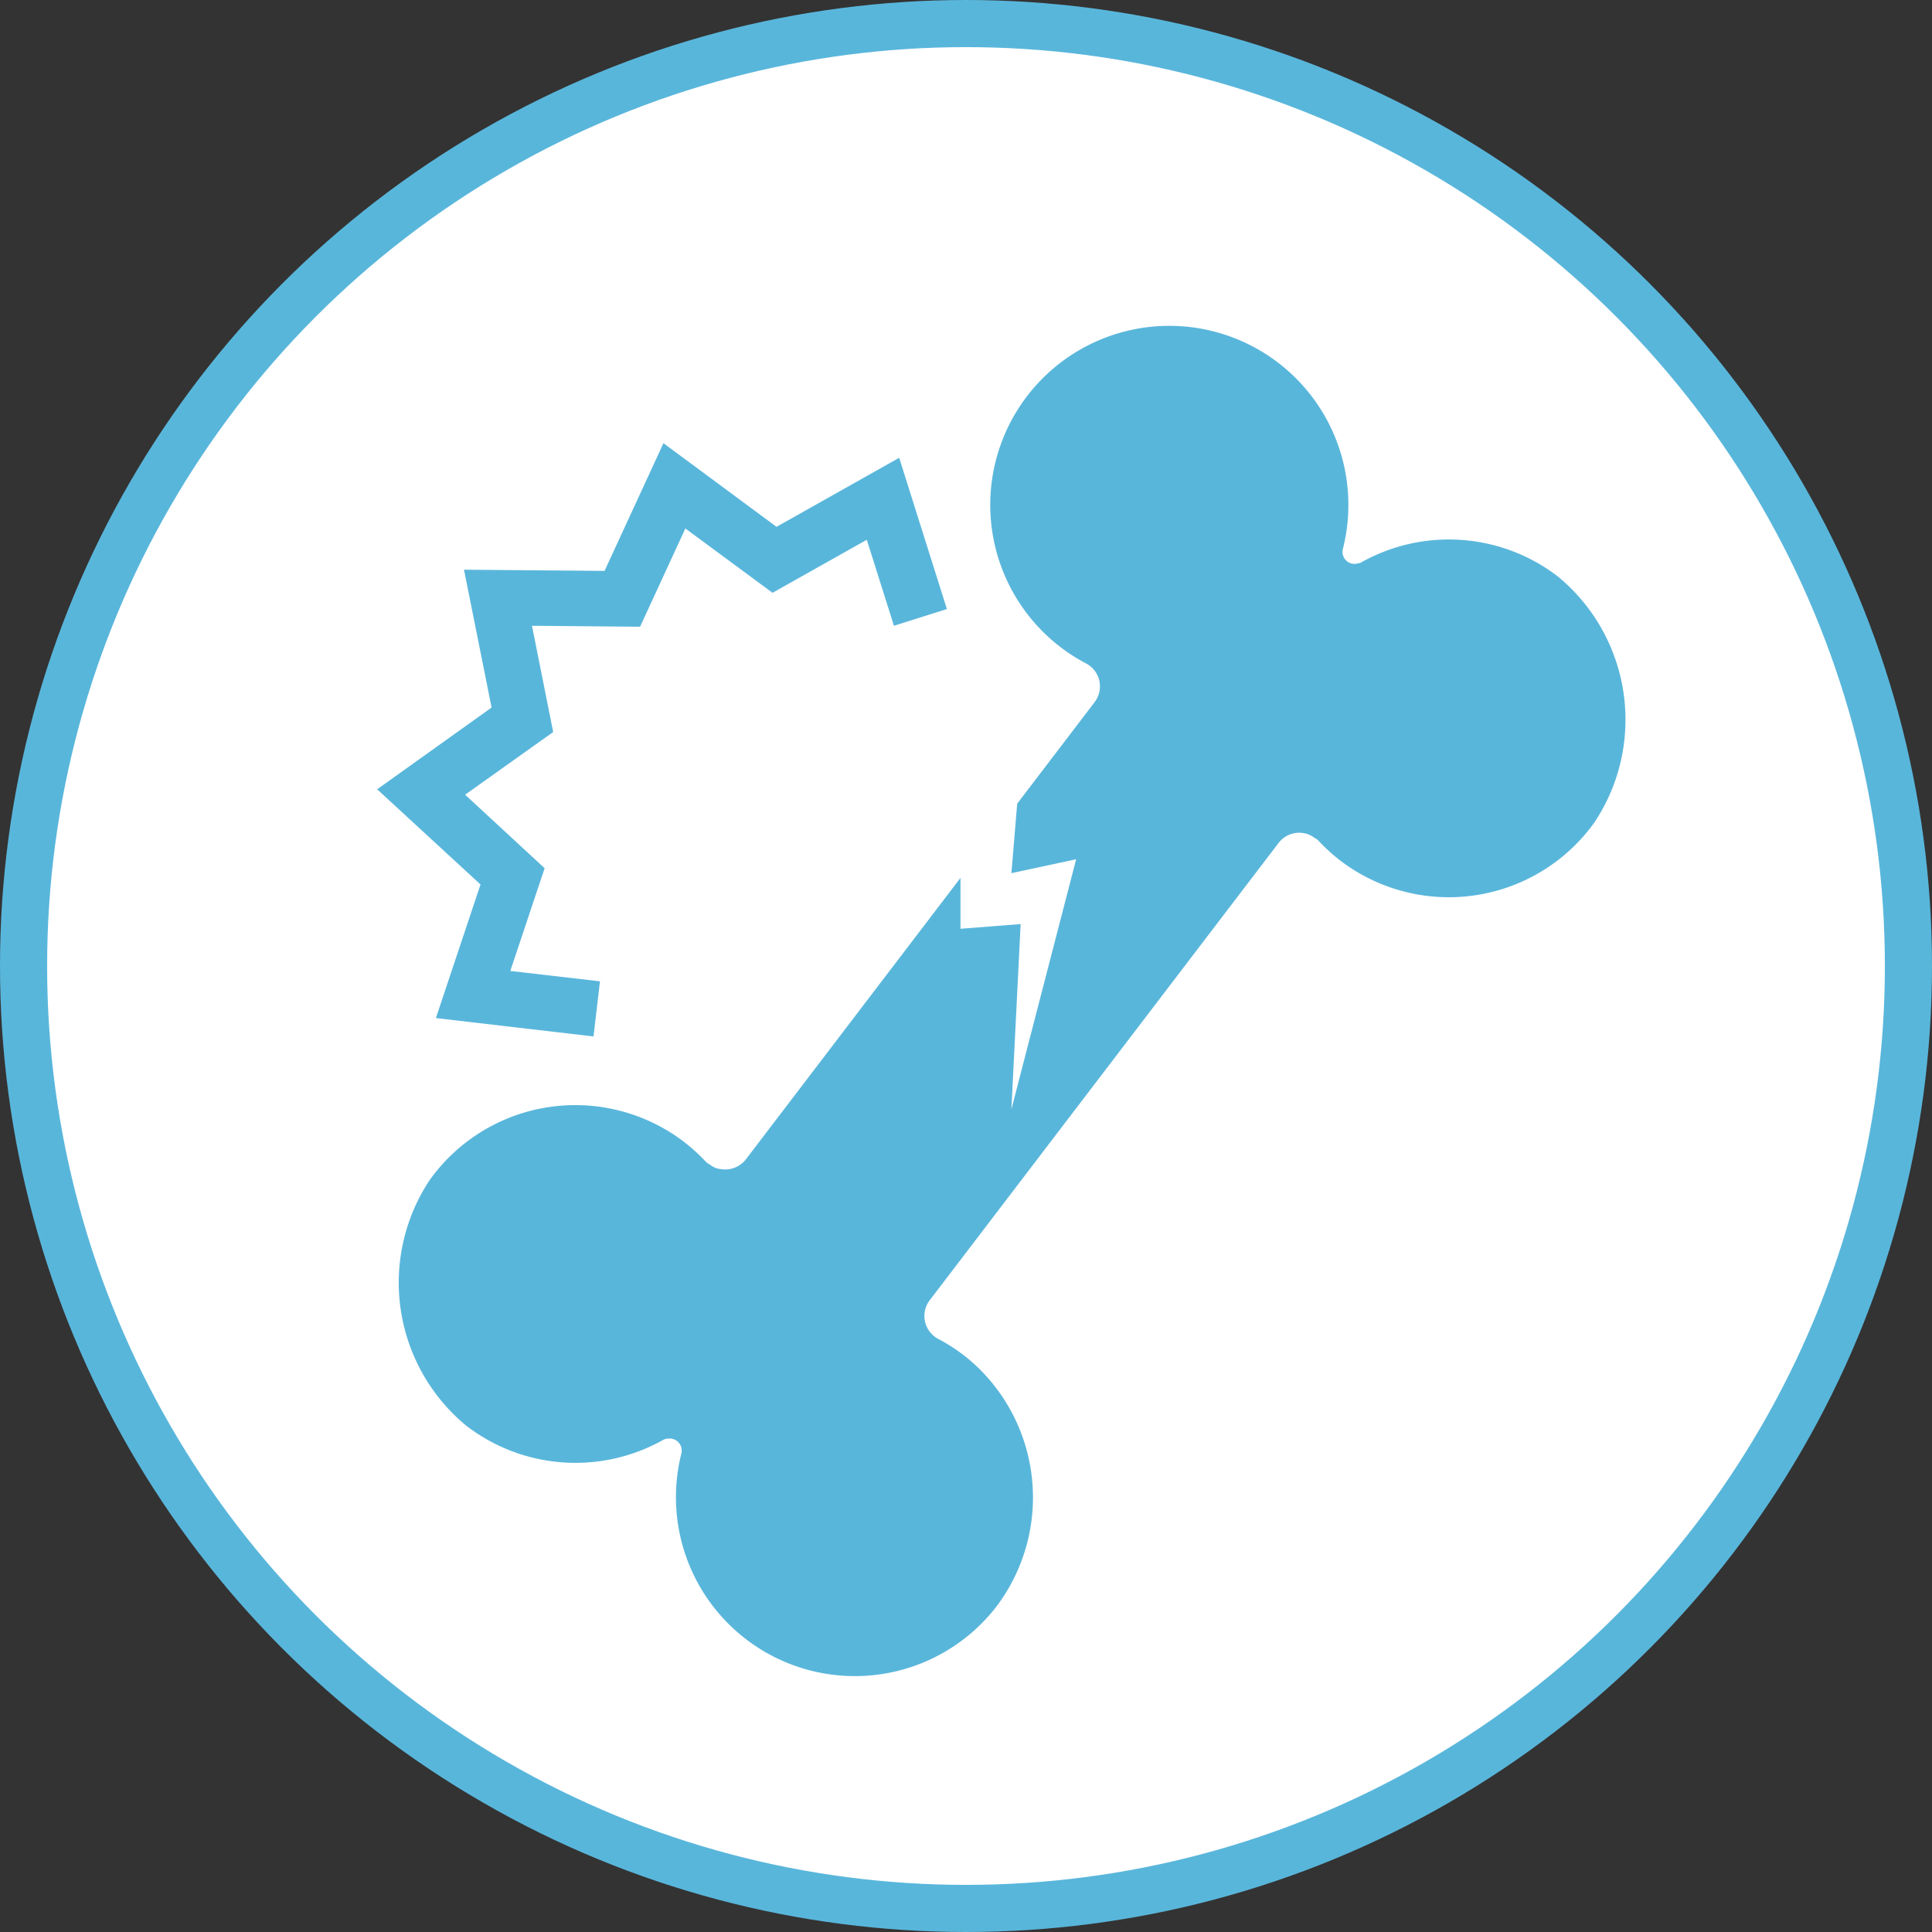 <svg id="shinryo_icon03.svg" xmlns="http://www.w3.org/2000/svg" width="82" height="82" viewBox="0 0 82 82">
  <rect x="0" y="0" width="82" height="82" fill="#333333" stroke="none"/>
  <defs>
    <style>
      .cls-1 {
        fill: #fff;
        stroke: #59b6db;
        stroke-width: 2px;
      }

      .cls-2 {
        fill: #59b6db;
        fill-rule: evenodd;
      }
    </style>
  </defs>
  <circle id="楕円形_5" data-name="楕円形 5" class="cls-1" cx="41" cy="41" r="40"/>
  <path id="シェイプ_804" data-name="シェイプ 804" class="cls-2" d="M981.124,1302.47a7.6,7.6,0,0,0-8.368-.59,0.608,0.608,0,0,1-.184.04s-0.009.01-.014,0.01h0a0.511,0.511,0,0,1-.56-0.64,7.6,7.6,0,1,0-10.88,4.88,1.1,1.1,0,0,1,.334,1.64l-3.279,4.3-0.246,2.95,2.748-.59-2.748,10.61,0.392-7.86-2.553.2v-2.16l-9.119,11.96a1.112,1.112,0,0,1-.982.41,0.166,0.166,0,0,1-.069-0.01,0.809,0.809,0,0,1-.363-0.12,0.5,0.5,0,0,1-.1-0.07,1.014,1.014,0,0,1-.154-0.1,7.792,7.792,0,0,0-.953-0.87,7.6,7.6,0,0,0-10.786,1.62,7.871,7.871,0,0,0,1.548,10.43,7.6,7.6,0,0,0,8.366.6,0.428,0.428,0,0,1,.185-0.05h0.018a0.511,0.511,0,0,1,.56.64,7.593,7.593,0,0,0,13.388,6.47,7.685,7.685,0,0,0-.778-10.11,7.364,7.364,0,0,0-1.7-1.23,1.1,1.1,0,0,1-.362-1.65l14.807-19.41a1.1,1.1,0,0,1,.982-0.42c0.023,0,.046.01,0.069,0.01a0.962,0.962,0,0,1,.362.13,0.481,0.481,0,0,1,.1.07,0.56,0.56,0,0,1,.153.1,7.877,7.877,0,0,0,.954.87,7.6,7.6,0,0,0,10.785-1.63A7.873,7.873,0,0,0,981.124,1302.47Zm-40.934,19.52,0.275-2.34-3.806-.44,1.457-4.36-3.374-3.12,3.737-2.66-0.9-4.51,4.588,0.04,1.922-4.17,3.7,2.73,4-2.25,1.153,3.65,2.247-.71-2.025-6.42-5.205,2.93-4.8-3.55-2.5,5.42-5.966-.05,1.171,5.85-4.856,3.47,4.386,4.04-1.894,5.67Z" transform="translate(-915 -1278)"/>
</svg>
